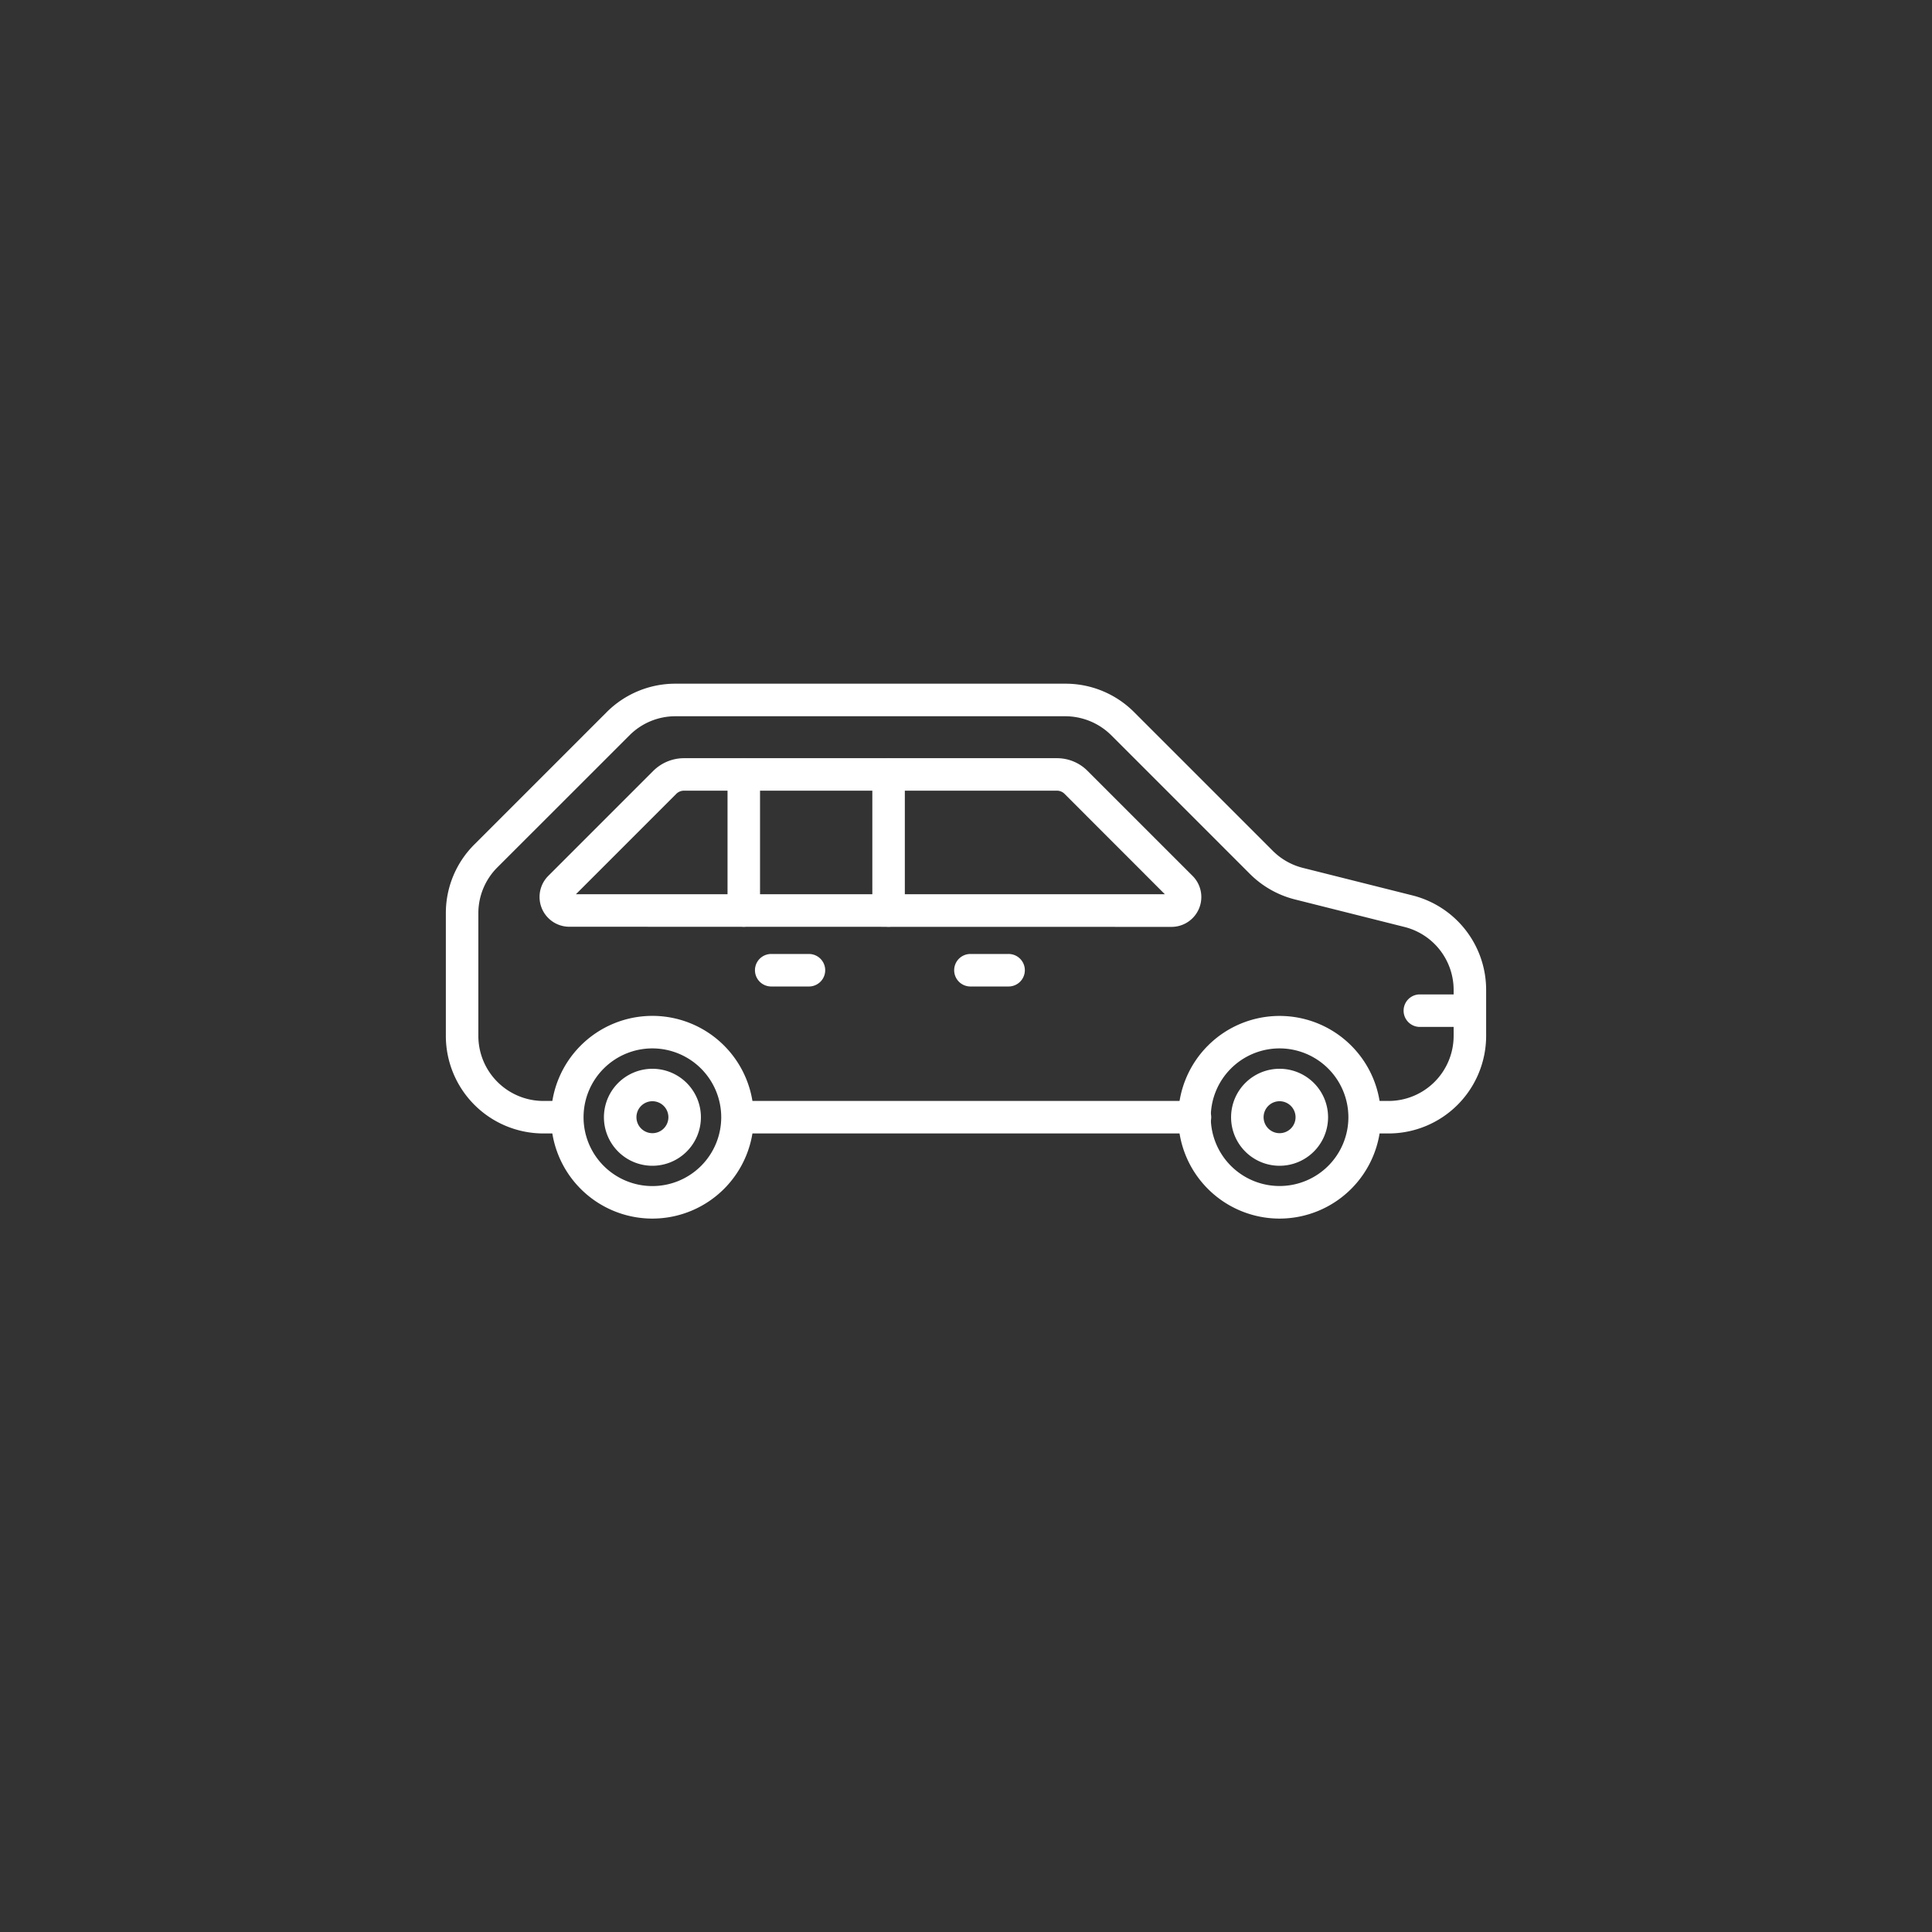 <svg xmlns="http://www.w3.org/2000/svg" xmlns:xlink="http://www.w3.org/1999/xlink" width="130" height="130" viewBox="0 0 130 130">
  <rect x="0" y="0" width="130" height="130" fill="#333333" stroke="none"/>
  <defs>
    <clipPath id="clip-path">
      <rect id="Rectangle_372" data-name="Rectangle 372" width="70" height="70" transform="translate(469 252)" fill="#fff"/>
    </clipPath>
  </defs>
  <g id="loanoptions-icon5" transform="translate(-439 -223)">
    <rect id="Rectangle_354" data-name="Rectangle 354" width="130" height="130" rx="65" transform="translate(439 223)" fill="#cbe9ff" opacity="0"/>
    <g id="Mask_Group_20" data-name="Mask Group 20" clip-path="url(#clip-path)">
      <g id="Cars-svgfind-com" transform="translate(446.832 229.831)">
        <path id="Path_516" data-name="Path 516" d="M72.54,69.437H41.8a1.094,1.094,0,0,1,0-2.187H72.544a1.094,1.094,0,1,1-.005,2.187Z" fill="#fff"/>
        <path id="Path_517" data-name="Path 517" d="M85.606,69.437H83.992a1.094,1.094,0,0,1,0-2.187h1.613a4.382,4.382,0,0,0,4.375-4.375v-3.09a4.37,4.37,0,0,0-3.308-4.243l-7.364-1.85a6.552,6.552,0,0,1-3.04-1.723l-9.324-9.324a4.4,4.4,0,0,0-3.095-1.281H37.622a4.354,4.354,0,0,0-3.095,1.281l-8.891,8.887a4.362,4.362,0,0,0-1.281,3.095v8.249A4.382,4.382,0,0,0,28.73,67.25h1.613a1.094,1.094,0,0,1,0,2.187H28.731a6.57,6.57,0,0,1-6.563-6.563V54.626a6.513,6.513,0,0,1,1.923-4.639l8.891-8.891a6.523,6.523,0,0,1,4.639-1.923H63.849a6.513,6.513,0,0,1,4.639,1.923l9.324,9.324a4.367,4.367,0,0,0,2.028,1.148l7.364,1.85a6.554,6.554,0,0,1,4.963,6.367v3.09a6.57,6.57,0,0,1-6.562,6.562Z" fill="#fff"/>
        <path id="Path_518" data-name="Path 518" d="M30.477,55.528a2.005,2.005,0,0,1-1.417-3.422l7.068-7.068a2.937,2.937,0,0,1,2.064-.852H63.285a2.9,2.9,0,0,1,2.065.857l7.068,7.068A2.009,2.009,0,0,1,71,55.537Zm.128-1.873.31-.314H70.549L63.8,46.586a.723.723,0,0,0-.515-.214H38.188a.73.73,0,0,0-.515.214Z" fill="#fff"/>
        <path id="Path_519" data-name="Path 519" d="M42.216,55.528a1.091,1.091,0,0,1-1.094-1.094V45.278a1.094,1.094,0,0,1,2.187,0v9.156A1.094,1.094,0,0,1,42.216,55.528Z" fill="#fff"/>
        <path id="Path_520" data-name="Path 520" d="M51.959,55.528a1.091,1.091,0,0,1-1.094-1.094V45.278a1.094,1.094,0,0,1,2.187,0v9.156A1.091,1.091,0,0,1,51.959,55.528Z" fill="#fff"/>
        <path id="Path_521" data-name="Path 521" d="M60,59.547H57.433a1.094,1.094,0,0,1,0-2.187H60a1.094,1.094,0,1,1,0,2.187Z" fill="#fff"/>
        <path id="Path_522" data-name="Path 522" d="M36.068,75.165a6.82,6.82,0,1,1,6.818-6.822,6.825,6.825,0,0,1-6.818,6.822Zm0-11.452a4.632,4.632,0,1,0,4.63,4.634A4.637,4.637,0,0,0,36.068,63.713Z" fill="#fff"/>
        <path id="Path_523" data-name="Path 523" d="M36.068,71.611a3.263,3.263,0,1,1,3.263-3.263A3.266,3.266,0,0,1,36.068,71.611Zm0-4.343a1.075,1.075,0,1,0,1.075,1.075,1.077,1.077,0,0,0-1.075-1.075Z" fill="#fff"/>
        <path id="Path_524" data-name="Path 524" d="M78.268,75.165a6.818,6.818,0,1,1,6.818-6.818A6.825,6.825,0,0,1,78.268,75.165Zm0-11.452a4.63,4.63,0,1,0,4.63,4.63A4.637,4.637,0,0,0,78.268,63.713Z" fill="#fff"/>
        <path id="Path_525" data-name="Path 525" d="M78.268,71.611a3.263,3.263,0,1,1,3.263-3.263A3.266,3.266,0,0,1,78.268,71.611Zm0-4.343a1.075,1.075,0,1,0,1.075,1.075A1.077,1.077,0,0,0,78.268,67.268Z" fill="#fff"/>
        <path id="Path_526" data-name="Path 526" d="M91.074,62.268h-3.4a1.094,1.094,0,0,1,0-2.187h3.4a1.094,1.094,0,0,1,0,2.187Z" fill="#fff"/>
        <path id="Path_527" data-name="Path 527" d="M46.6,59.547H44.029a1.094,1.094,0,0,1,0-2.187H46.6a1.094,1.094,0,0,1,0,2.188Z" fill="#fff"/>
      </g>
    </g>
  </g>
</svg>
